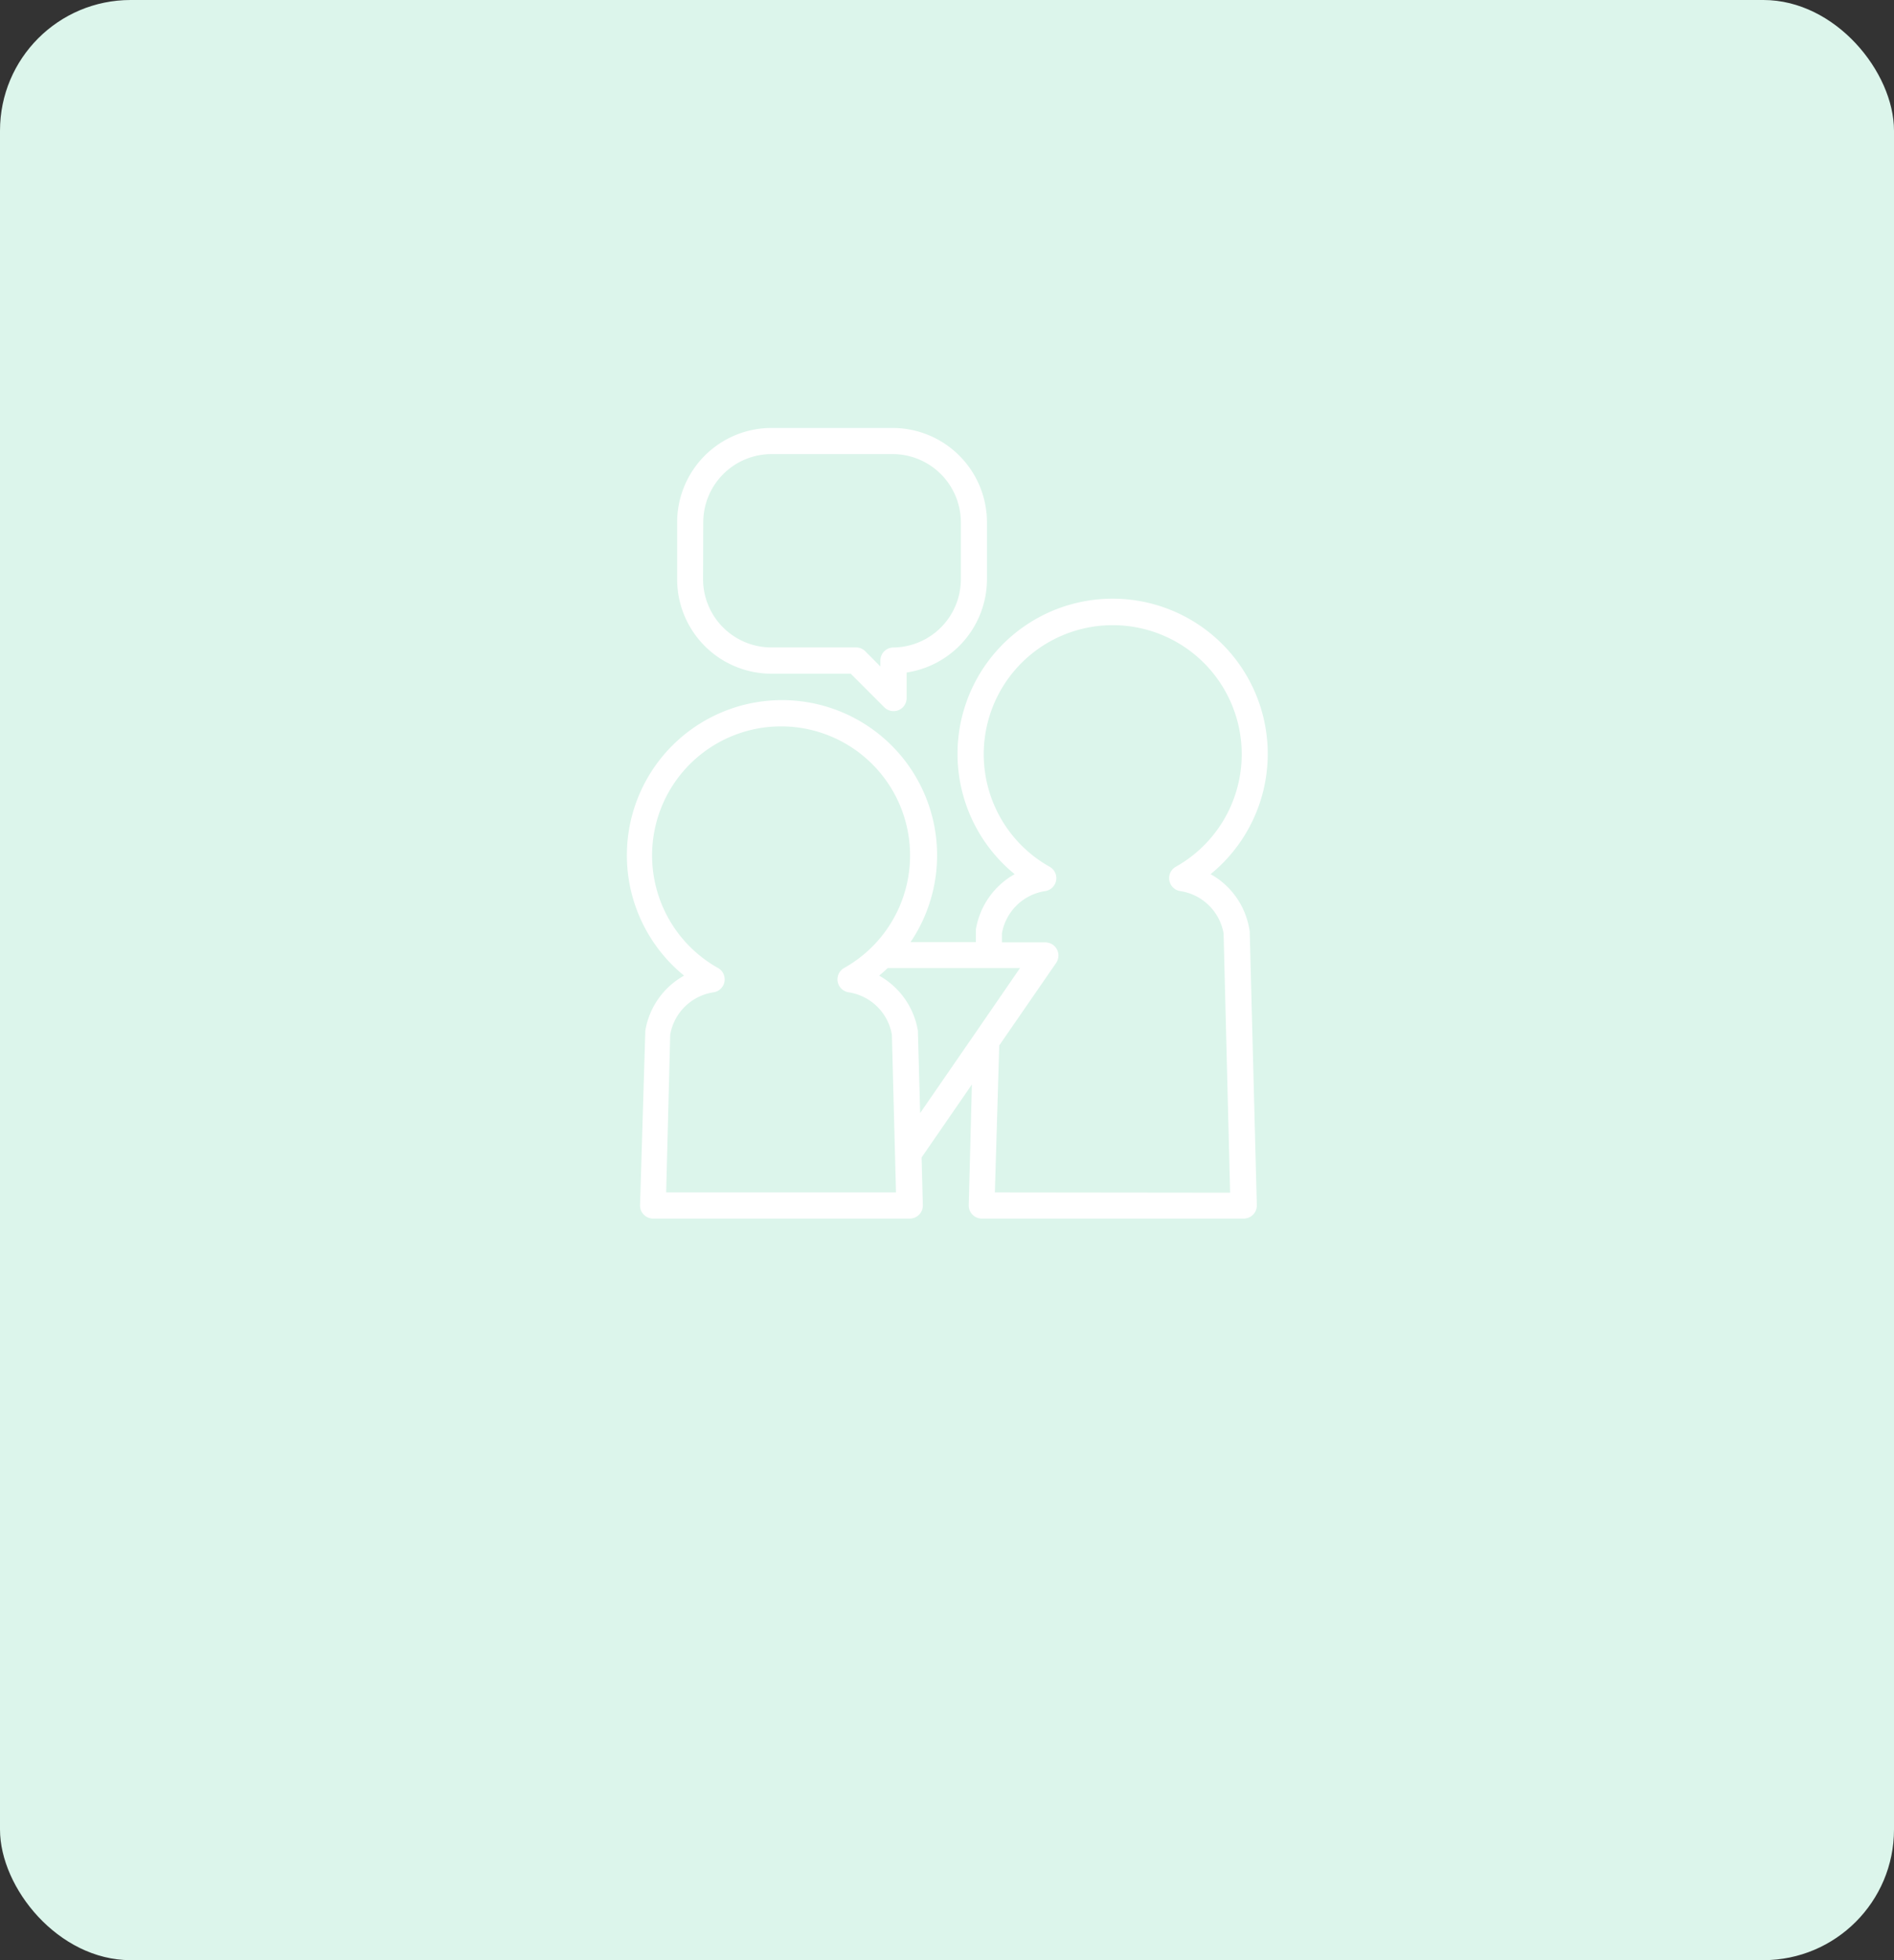 <svg xmlns="http://www.w3.org/2000/svg" viewBox="0 0 290 300"><rect x="0" y="0" width="290" height="300" fill="#333333" stroke="none"/><defs><style>.cls-1{isolation:isolate;}.cls-2,.cls-3{fill:#dcf5eb;}.cls-3{mix-blend-mode:multiply;}.cls-4{fill:#fff;}</style></defs><title>アセット 2</title><g class="cls-1"><g id="レイヤー_2" data-name="レイヤー 2"><g id="_4" data-name="4"><rect class="cls-2" width="290" height="300" rx="20"/><circle class="cls-3" cx="145" cy="130" r="100"/><path class="cls-4" d="M118.1,103.11h12.16l5.15,5.15a2,2,0,0,0,3.41-1.41v-3.92a14.47,14.47,0,0,0,12.3-14.25V79.92A14.46,14.46,0,0,0,136.7,65.5H118.1a14.45,14.45,0,0,0-14.42,14.42v8.76A14.45,14.45,0,0,0,118.1,103.11ZM107.68,79.92A10.45,10.45,0,0,1,118.1,69.5h18.6a10.45,10.45,0,0,1,10.42,10.42v8.76A10.45,10.45,0,0,1,136.8,99.1a2,2,0,0,0-2,2V102l-2.32-2.33a2,2,0,0,0-1.41-.58h-13a10.46,10.46,0,0,1-10.42-10.43Z"/><path class="cls-4" d="M191.3,142.26a11.87,11.87,0,0,0-5.94-8.47,23.75,23.75,0,1,0-30,0,11.93,11.93,0,0,0-5.94,8.47l0,.27,0,1.66h-10a23.75,23.75,0,1,0-34.68,5.13,11.87,11.87,0,0,0-5.94,8.47l0,.27L98,184.45a2,2,0,0,0,2,2.05h39.3a2,2,0,0,0,1.43-.6,2,2,0,0,0,.57-1.45l-.19-7.3,7.7-11.17-.48,18.47a2,2,0,0,0,2,2.05h40.11a2,2,0,0,0,2-2.05l-1.09-41.92ZM102,182.5l.62-24.15a7.93,7.93,0,0,1,6.64-6.48,2,2,0,0,0,.68-3.72,19.75,19.75,0,1,1,19.31,0,2,2,0,0,0,.68,3.72,7.93,7.93,0,0,1,6.63,6.48l.63,24.15Zm38.55-24.44,0-.27a11.9,11.9,0,0,0-5.94-8.47c.45-.37.89-.76,1.31-1.16a1.15,1.15,0,0,0,.26,0h20l-6.88,10h0l-8.41,12.19Zm11.78,24.44L153,160l8.71-12.62a2,2,0,0,0,.24-.49,2,2,0,0,0,.07-1.07,2,2,0,0,0-.19-.51,1.94,1.94,0,0,0-1.23-1,1.91,1.91,0,0,0-.54-.08h-6.65l0-1.37a7.93,7.93,0,0,1,6.63-6.48,2,2,0,0,0,.68-3.72,19.75,19.75,0,1,1,19.31,0,2,2,0,0,0,.68,3.72,7.93,7.93,0,0,1,6.64,6.48l1,39.68Z"/></g></g></g></svg>